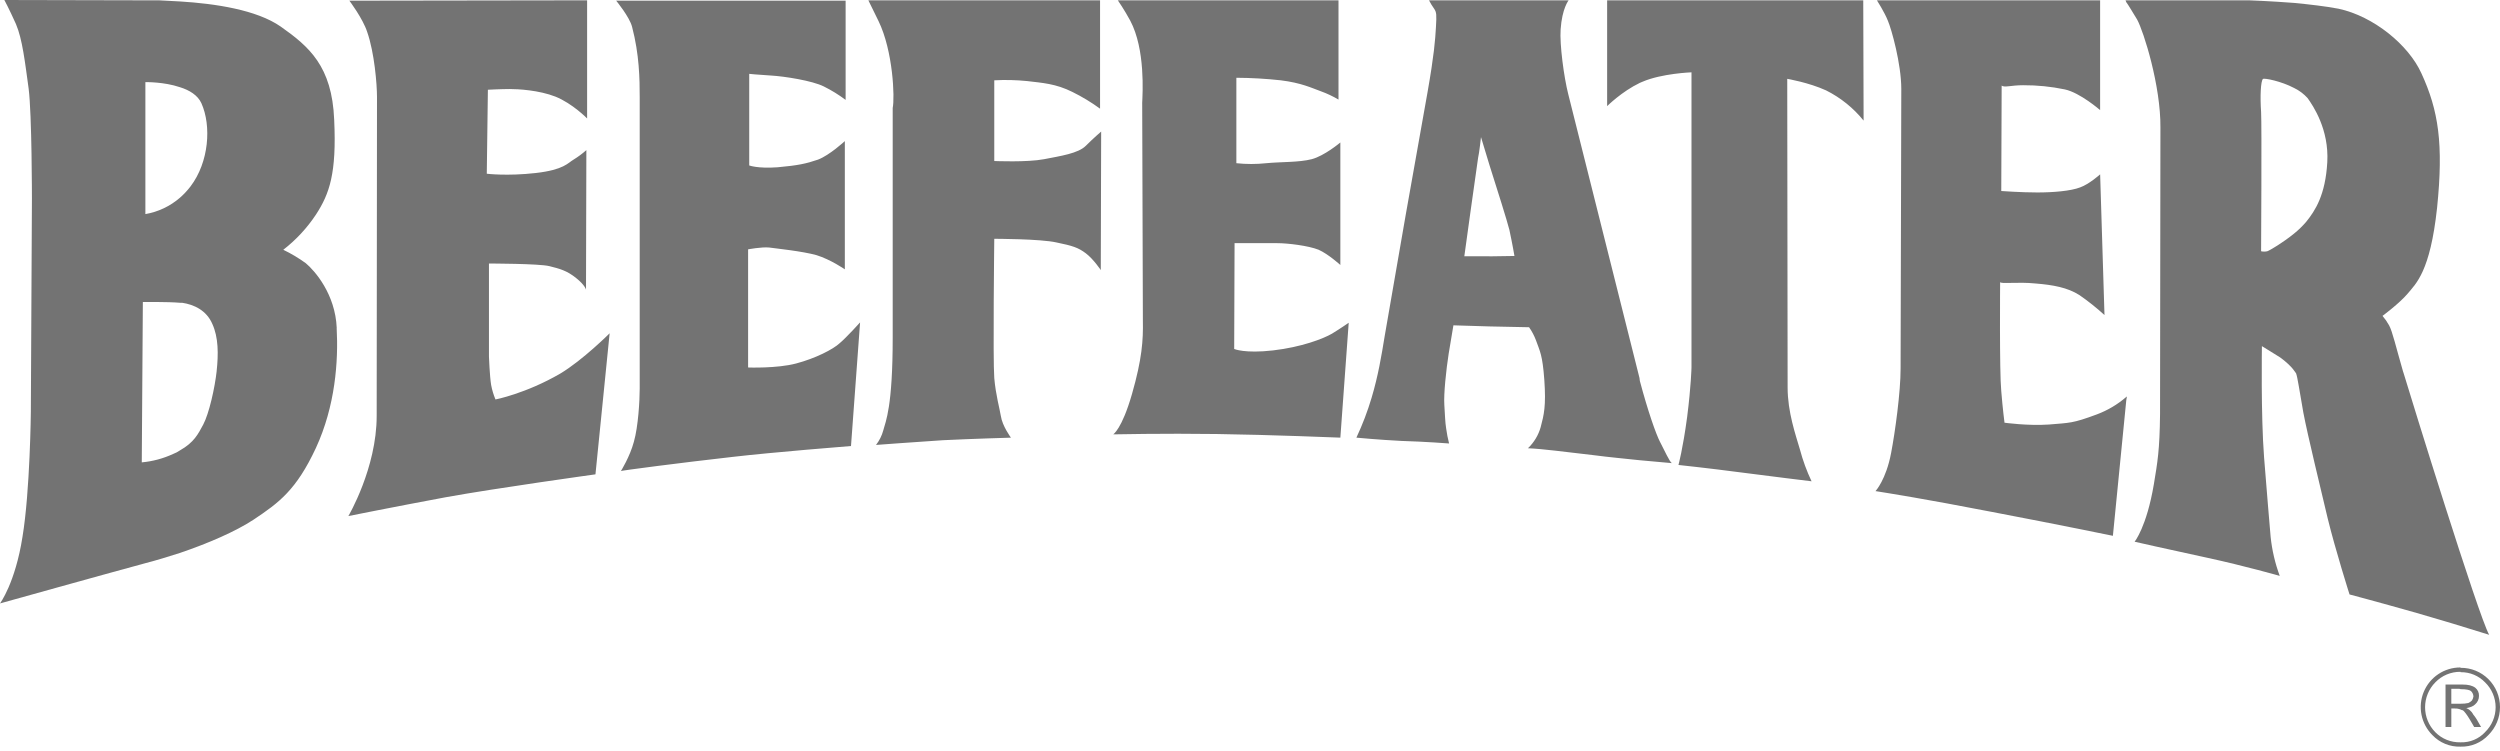 <svg xmlns="http://www.w3.org/2000/svg" width="213" height="64" viewBox="0 0 213 64" fill="none"><path fill-rule="evenodd" clip-rule="evenodd" d="M204.757 31.713C204.14 29.578 203.829 28.212 203.55 27.719C203.391 27.432 203.204 27.162 202.99 26.913C202.99 26.913 204.417 25.861 205.128 25.023C205.84 24.159 207.05 23.164 207.638 17.715C208.198 12.263 207.761 9.413 206.307 6.255C205.221 3.841 202.25 1.392 199.244 0.743C198.099 0.527 196.734 0.373 195.465 0.249C193.422 0.091 191.687 0.031 191.687 0.031H181.157V0.185C181.343 0.432 181.65 0.96 182.087 1.672C182.644 2.695 184.1 7.31 184.068 10.871L184.036 35.283C184.004 38.381 183.82 39.372 183.508 41.26C182.891 44.914 181.868 46.154 181.868 46.154C181.868 46.154 184.718 46.804 188.037 47.517C191.321 48.23 194.234 49.066 194.234 49.066C193.838 47.998 193.578 46.885 193.459 45.752C193.336 44.298 193.181 42.531 192.899 38.967C192.621 35.375 192.715 29.49 192.715 29.49C192.715 29.49 193.675 30.079 194.266 30.451C194.698 30.761 195.226 31.225 195.472 31.597C195.534 31.69 195.596 31.753 195.629 31.814C195.752 32.156 195.908 33.239 196.246 35.159C196.616 37.111 197.702 41.538 198.321 44.172C198.971 46.837 200.18 50.647 200.18 50.647C200.18 50.647 202.409 51.235 205.908 52.226C207.97 52.821 210.026 53.44 212.076 54.084C211.145 52.437 205.415 33.882 204.764 31.716L204.757 31.713ZM198.285 13.817C198.128 16.606 197.262 17.938 196.488 18.898C196.178 19.259 195.836 19.592 195.466 19.891C194.479 20.695 193.36 21.347 193.174 21.407C193 21.446 192.82 21.446 192.646 21.407C192.646 21.407 192.709 10.631 192.646 9.546C192.552 8.189 192.614 6.913 192.803 6.726C192.926 6.634 194.351 6.913 195.466 7.501C195.901 7.712 196.29 8.005 196.612 8.365C197.075 9.015 198.442 11.026 198.285 13.814V13.817ZM181.157 33.819V34.098L181.218 33.788C181.202 33.805 181.18 33.816 181.157 33.819ZM181.157 0.183V0.027H181.094C181.094 0.027 181.125 0.09 181.157 0.183Z" fill="black" fill-opacity="0.55"></path><path fill-rule="evenodd" clip-rule="evenodd" d="M181.159 34.098V33.819C180.418 34.461 179.568 34.964 178.65 35.307C176.574 36.08 176.359 36.017 174.561 36.17C172.794 36.294 170.784 36.015 170.784 36.015C170.784 36.015 170.631 34.869 170.505 33.29C170.348 31.711 170.411 24.028 170.411 24.028C170.411 24.216 171.93 23.999 173.414 24.152C174.932 24.275 176.143 24.494 177.164 25.139C177.914 25.658 178.628 26.227 179.302 26.841L178.932 14.855C178.932 14.855 178.001 15.691 177.23 15.965C176.424 16.276 174.935 16.398 173.574 16.398C172.213 16.398 170.508 16.275 170.508 16.275L170.541 7.294C170.787 7.479 171.346 7.261 172.366 7.261C173.561 7.255 174.753 7.374 175.923 7.618C177.226 7.897 178.93 9.382 178.93 9.382V0.028H159.915C159.915 0.028 160.567 1.051 160.846 1.763C161.155 2.475 161.99 5.448 161.99 7.586L161.931 31.405C161.931 33.417 161.466 36.793 161.124 38.588C160.691 40.882 159.793 41.842 159.793 41.842C160.936 42.027 163.912 42.49 169.672 43.608C175.497 44.718 180.019 45.651 180.019 45.651L181.159 34.098ZM158.735 0.028H136.928V9.042C136.928 9.042 138.169 7.802 139.716 7.059C139.786 7.022 139.859 6.991 139.934 6.967C141.575 6.255 144.115 6.162 144.115 6.162V31.312C144.115 31.312 144.083 32.862 143.745 35.524C143.375 38.281 143.005 39.615 143.005 39.615C143.005 39.615 145.609 39.892 148.176 40.232C150.779 40.573 154.345 41.006 154.345 41.006C153.935 40.14 153.604 39.237 153.358 38.311C152.988 37.041 152.305 35.12 152.305 33.013L152.273 6.717C152.273 6.717 154.102 7.026 155.588 7.704C156.823 8.324 157.911 9.2 158.779 10.275L158.749 0.023L158.735 0.028ZM141.453 37.691C141.083 36.978 140.4 35.027 139.716 32.457C139.716 32.395 139.686 32.301 139.686 32.21L133.614 8.019C133.244 6.563 132.874 3.776 132.965 2.506C133.088 0.709 133.646 0.028 133.646 0.028H121.752C121.878 0.276 122.023 0.514 122.185 0.74C122.401 1.05 122.401 1.266 122.342 2.319C122.28 3.404 122.185 4.674 121.63 7.833C120.381 14.765 119.163 21.703 117.973 28.646C117.696 30.349 117.417 32.02 116.863 33.879C116.517 35.047 116.082 36.186 115.564 37.288C115.564 37.288 117.514 37.473 119.404 37.567C121.479 37.629 123.461 37.784 123.461 37.784C123.354 37.365 123.272 36.941 123.214 36.513C123.12 35.926 123.12 35.43 123.057 34.501C122.994 33.572 123.214 31.496 123.427 30.134C123.647 28.803 123.831 27.718 123.831 27.718L126.897 27.811L130.277 27.881C130.519 28.225 130.716 28.598 130.864 28.991C131.205 29.951 131.42 30.225 131.576 32.366C131.733 34.597 131.544 35.339 131.266 36.392C131.073 37.078 130.698 37.699 130.182 38.19C131.513 38.25 133.31 38.498 135.757 38.778C137.15 38.962 138.576 39.088 139.719 39.213C141.176 39.352 142.248 39.442 142.445 39.459C142.262 39.378 141.807 38.36 141.458 37.695L141.453 37.691ZM126.894 21.836H124.76C124.76 21.836 125.87 13.784 125.934 13.447C126.028 13.077 126.181 11.681 126.181 11.681C126.181 11.681 126.492 12.703 126.893 14.034C127.545 16.079 128.412 18.835 128.598 19.578C128.877 20.88 129.03 21.809 129.03 21.809L126.894 21.841V21.836ZM142.438 39.458C142.449 39.462 142.461 39.462 142.472 39.458H142.438ZM94.841 37.011C94.841 37.011 95.581 36.577 96.444 33.573C97.308 30.569 97.405 28.958 97.373 27.347L97.315 8.759C97.349 7.984 97.597 4.207 96.296 1.758C95.799 0.834 95.24 0.028 95.24 0.028H114.04V8.485C113.559 8.2 113.052 7.962 112.525 7.772C111.751 7.493 110.882 7.06 109.119 6.842C107.863 6.705 106.601 6.633 105.338 6.626V13.905C106.183 13.995 107.035 13.995 107.879 13.905C109.178 13.781 110.666 13.842 111.751 13.564C112.835 13.287 114.198 12.139 114.198 12.139V22.576C114.198 22.576 113.176 21.646 112.338 21.275C111.474 20.934 109.738 20.717 108.807 20.717H105.185L105.153 29.732C105.153 29.732 106.05 30.134 108.464 29.855C110.878 29.576 112.74 28.862 113.484 28.429C114.196 27.996 114.91 27.499 114.91 27.499L114.198 37.287C114.198 37.287 108.153 37.04 103.666 36.978C99.142 36.914 94.841 37.008 94.841 37.008V37.011ZM73.995 0.028H93.725V9.26C92.983 8.718 92.196 8.241 91.371 7.835C89.945 7.122 88.8 7.062 87.499 6.906C86.573 6.813 85.641 6.792 84.712 6.843V13.719C84.712 13.719 87.499 13.842 88.957 13.563C90.382 13.286 91.866 13.07 92.516 12.418C93.166 11.767 93.819 11.21 93.819 11.21L93.787 23.011C93.787 23.011 93.17 22.08 92.515 21.584C91.86 21.089 91.371 20.936 90.01 20.657C88.646 20.346 84.712 20.346 84.712 20.346C84.712 20.346 84.589 30.661 84.712 32.209C84.835 33.635 85.177 34.843 85.27 35.431C85.393 36.295 86.133 37.289 86.133 37.289C86.133 37.289 82.79 37.384 80.335 37.506C77.919 37.662 74.636 37.909 74.636 37.909C74.922 37.543 75.132 37.123 75.253 36.675C75.469 35.869 76.058 34.66 76.058 28.746V9.197C76.244 8.334 76.09 4.335 74.85 1.795C74.356 0.772 73.986 0.03 73.986 0.03L73.995 0.028ZM52.499 0.059H72.047V8.512C71.465 8.074 70.843 7.69 70.19 7.366C69.203 6.873 66.845 6.503 65.698 6.436C64.552 6.37 63.834 6.292 63.834 6.292V14.096C63.834 14.096 64.546 14.375 66.25 14.252C67.984 14.096 68.696 13.943 69.689 13.601C70.676 13.231 71.98 12.022 71.98 12.022V22.947C71.98 22.947 70.773 22.111 69.564 21.738C68.33 21.397 66.188 21.181 65.537 21.089C64.885 21.026 63.739 21.244 63.739 21.244V31.31C63.739 31.31 66.186 31.403 67.829 30.969C69.472 30.535 70.989 29.76 71.545 29.236C72.133 28.742 73.279 27.469 73.279 27.469L72.505 38.001C72.505 38.001 65.843 38.528 62.407 38.929C58.041 39.422 52.775 40.107 52.899 40.137C52.899 40.137 53.674 38.903 54.009 37.63C54.38 36.331 54.503 34.098 54.503 33.108V8.298C54.503 6.719 54.471 4.644 53.854 2.29C53.645 1.453 52.499 0.059 52.499 0.059ZM29.676 43.978C29.676 43.978 32.093 39.891 32.093 35.431L32.12 8.266C32.12 7.183 31.902 4.488 31.284 2.721C30.914 1.577 29.766 0.058 29.766 0.058L50.022 0.027V10.093C50.022 10.093 48.788 8.825 47.328 8.234C45.904 7.677 44.137 7.585 43.426 7.585C42.714 7.585 41.568 7.646 41.568 7.646L41.474 14.802C41.474 14.802 43.209 15.018 45.655 14.74C48.07 14.461 48.381 13.877 48.875 13.594C49.259 13.358 49.621 13.089 49.958 12.79L49.928 24.682C49.928 24.682 49.865 24.312 49.093 23.695C48.288 23.044 47.667 22.891 46.8 22.674C45.932 22.457 41.659 22.453 41.659 22.453V30.383C41.659 30.383 41.722 32.056 41.845 32.8C41.924 33.223 42.048 33.637 42.215 34.034C42.215 34.034 44.785 33.54 47.729 31.833C49.648 30.688 51.941 28.396 51.941 28.396L50.733 40.414C50.733 40.414 42.246 41.59 37.971 42.366C33.668 43.168 29.671 43.97 29.671 43.97L29.676 43.978ZM28.689 27.94C28.566 25.06 26.83 23.077 26.055 22.427C25.451 21.988 24.809 21.604 24.136 21.281C25.223 20.439 26.164 19.424 26.923 18.277C28.069 16.512 28.689 14.777 28.472 10.194C28.286 5.64 26.334 3.969 23.919 2.266C21.866 0.835 18.335 0.308 15.33 0.123C14.741 0.091 14.122 0.06 13.595 0.031L0.37 0C0.37 0 0.771 0.74 1.357 2.043C1.915 3.345 2.131 5.327 2.441 7.555C2.72 9.756 2.72 16.94 2.72 16.94L2.628 35.09C2.628 35.09 2.565 41.811 1.915 45.744C1.299 49.677 0 51.413 0 51.413C0 51.413 8.981 48.904 12.419 47.974C13.379 47.727 14.37 47.417 15.33 47.111C17.779 46.275 20.07 45.283 21.622 44.263C23.758 42.837 25.246 41.754 26.918 38.161C28.561 34.599 28.84 30.789 28.684 27.939L28.689 27.94ZM12.389 6.997C12.389 6.997 13.969 6.965 15.332 7.43C16.137 7.677 16.85 8.113 17.159 8.794C18.023 10.714 17.811 13.812 16.229 15.887C15.962 16.236 15.661 16.558 15.33 16.847C14.494 17.571 13.477 18.053 12.387 18.241V6.997H12.389ZM18.46 31.619C18.304 33.044 17.811 35.245 17.315 36.173C16.881 36.978 16.54 37.691 15.332 38.373C15.149 38.499 14.951 38.603 14.742 38.681C13.902 39.069 13.001 39.31 12.079 39.394L12.171 25.733C12.171 25.733 14.277 25.704 15.332 25.796H15.518C16.54 25.949 17.592 26.445 18.088 27.593C18.615 28.74 18.615 30.165 18.458 31.619H18.46ZM212.01 57.86C211.7 57.552 211.332 57.308 210.927 57.143C210.522 56.978 210.089 56.895 209.652 56.899L209.62 56.867C208.952 56.867 208.3 57.064 207.745 57.435C207.19 57.806 206.758 58.333 206.503 58.95C206.247 59.566 206.181 60.245 206.312 60.9C206.442 61.554 206.764 62.155 207.236 62.627C207.542 62.95 207.912 63.205 208.323 63.375C208.733 63.545 209.175 63.626 209.62 63.614H209.652C210.092 63.626 210.531 63.544 210.937 63.374C211.344 63.204 211.709 62.949 212.01 62.627C212.323 62.314 212.573 61.943 212.743 61.534C212.912 61.125 213 60.686 213 60.243C213 59.8 212.912 59.362 212.743 58.953C212.573 58.544 212.323 58.172 212.01 57.86ZM211.727 62.381C211.463 62.665 211.141 62.889 210.783 63.038C210.425 63.187 210.039 63.257 209.652 63.245H209.62C209.224 63.254 208.83 63.182 208.463 63.034C208.096 62.886 207.763 62.663 207.486 62.381C206.929 61.815 206.617 61.053 206.617 60.26C206.617 59.466 206.929 58.704 207.486 58.139C207.761 57.851 208.093 57.623 208.46 57.468C208.827 57.314 209.222 57.236 209.62 57.239L209.652 57.271C210.039 57.265 210.422 57.339 210.779 57.487C211.136 57.636 211.459 57.856 211.727 58.135C212.012 58.41 212.238 58.74 212.392 59.104C212.547 59.468 212.627 59.86 212.627 60.256C212.627 60.652 212.547 61.044 212.392 61.408C212.238 61.773 212.012 62.102 211.727 62.377V62.381Z" fill="black" fill-opacity="0.55"></path><path fill-rule="evenodd" clip-rule="evenodd" d="M210.716 60.859C210.645 60.728 210.551 60.612 210.437 60.517C210.348 60.435 210.243 60.372 210.128 60.332C210.469 60.272 210.716 60.176 210.869 60.022C210.977 59.932 211.064 59.819 211.123 59.691C211.182 59.563 211.212 59.423 211.209 59.282C211.214 59.153 211.188 59.023 211.135 58.905C211.081 58.787 211.001 58.683 210.901 58.601C210.654 58.415 210.31 58.322 209.79 58.322H208.359V61.943H208.853V60.364H209.132C209.311 60.356 209.49 60.388 209.656 60.456C209.713 60.492 209.777 60.513 209.843 60.52C209.967 60.613 210.184 60.89 210.46 61.356L210.801 61.943H211.388L211.018 61.293C210.925 61.14 210.821 60.995 210.705 60.859H210.716ZM209.655 59.957H208.852V58.686H209.534C209.566 58.686 209.625 58.718 209.657 58.718C210.124 58.718 210.397 58.779 210.521 58.874C210.586 58.933 210.638 59.005 210.675 59.084C210.712 59.164 210.733 59.25 210.737 59.338C210.719 59.458 210.677 59.574 210.613 59.678C210.524 59.768 210.42 59.842 210.305 59.896C210.091 59.941 209.873 59.962 209.655 59.957Z" fill="black" fill-opacity="0.55"></path></svg>